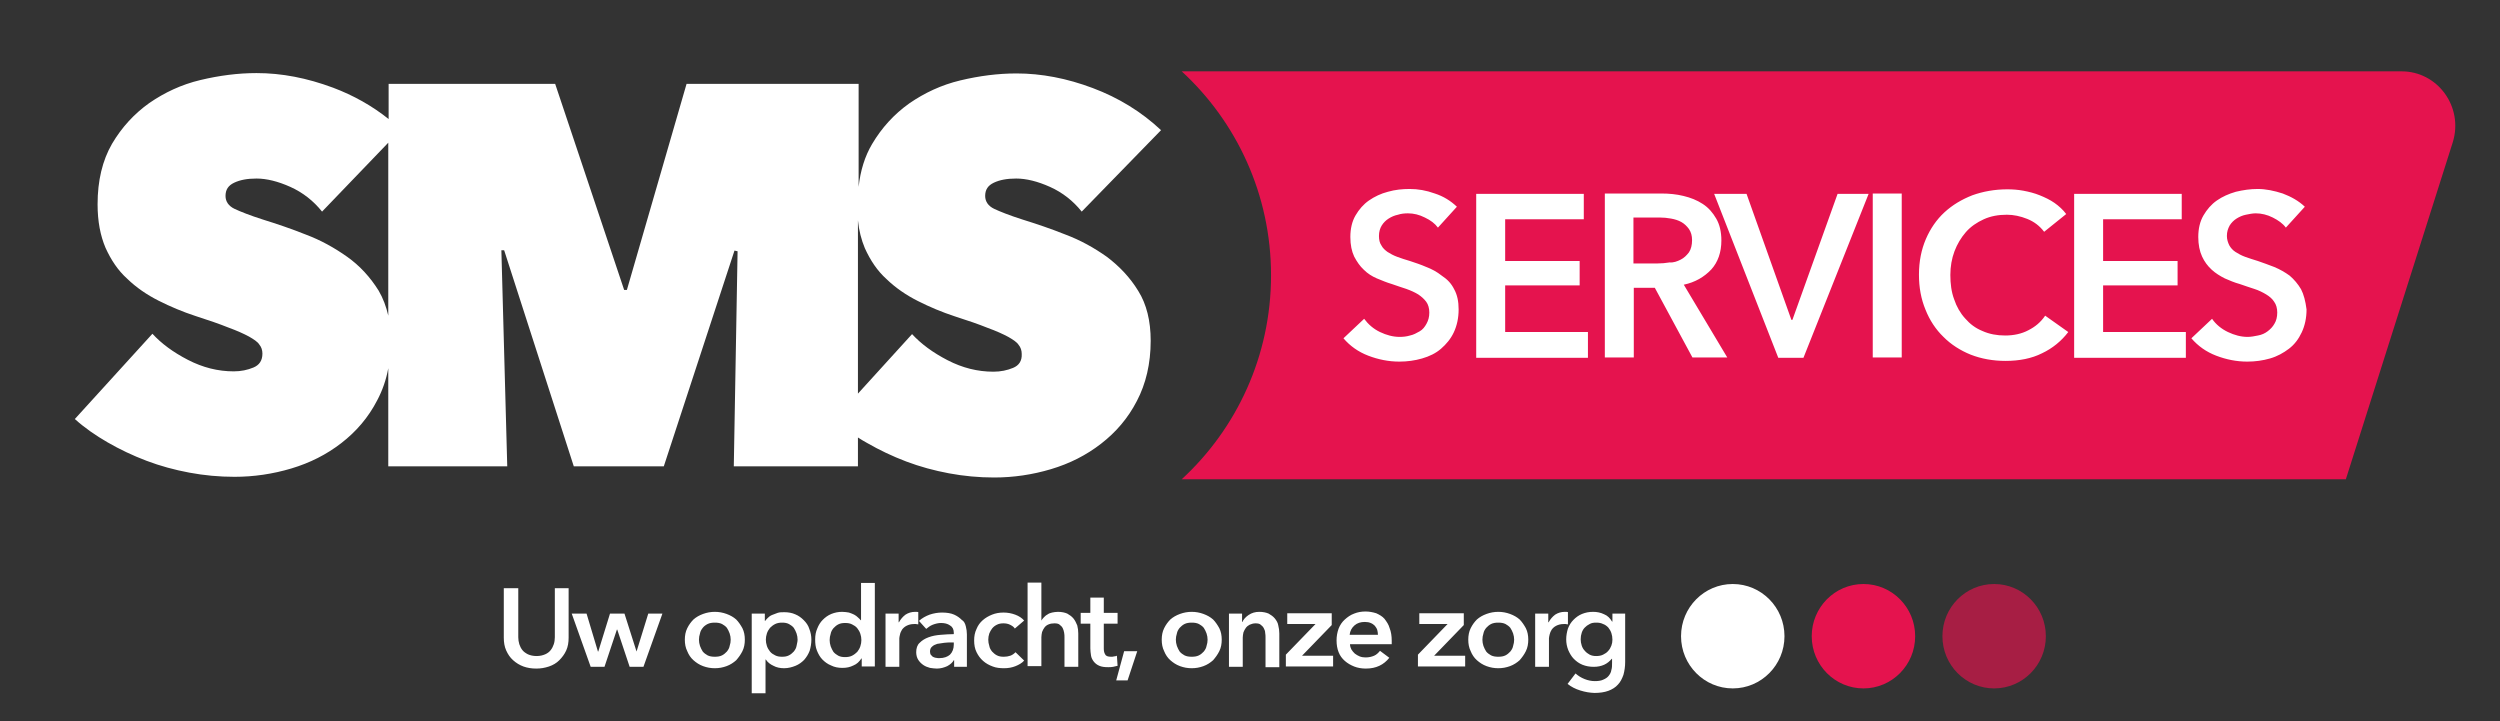 <?xml version="1.0" encoding="UTF-8"?>
<svg xmlns="http://www.w3.org/2000/svg" width="149" height="43" viewBox="0 0 149 43" fill="none">
  <rect x="0" y="0" width="149" height="43" fill="#333333" stroke="none"/>
  <path d="M87.283 13.213C87.119 13.006 86.893 12.819 86.584 12.674C86.276 12.529 85.988 12.466 85.68 12.466C85.495 12.466 85.331 12.487 85.146 12.529C84.961 12.57 84.796 12.653 84.653 12.736C84.509 12.819 84.385 12.964 84.283 13.11C84.18 13.255 84.139 13.441 84.139 13.649C84.139 13.835 84.18 14.022 84.262 14.147C84.344 14.292 84.447 14.396 84.591 14.499C84.735 14.603 84.899 14.686 85.105 14.748C85.31 14.81 85.536 14.893 85.783 14.976C86.05 15.059 86.338 15.163 86.646 15.287C86.954 15.412 87.222 15.557 87.468 15.744C87.715 15.931 87.92 16.18 88.085 16.449C88.249 16.739 88.331 17.092 88.331 17.528C88.331 17.984 88.249 18.399 88.085 18.752C87.92 19.104 87.694 19.395 87.406 19.623C87.119 19.851 86.79 20.017 86.399 20.141C86.009 20.266 85.618 20.307 85.187 20.307C84.632 20.307 84.077 20.204 83.543 19.996C83.008 19.789 82.577 19.478 82.227 19.063L83.317 18.026C83.522 18.316 83.81 18.565 84.159 18.731C84.509 18.897 84.858 18.98 85.207 18.98C85.392 18.98 85.577 18.959 85.762 18.918C85.947 18.876 86.112 18.793 86.276 18.689C86.42 18.586 86.543 18.44 86.646 18.295C86.749 18.129 86.79 17.943 86.79 17.694C86.79 17.465 86.728 17.279 86.626 17.113C86.523 16.947 86.379 16.823 86.194 16.719C86.009 16.615 85.803 16.511 85.557 16.428C85.31 16.345 85.064 16.262 84.796 16.18C84.529 16.096 84.283 15.993 84.015 15.889C83.748 15.765 83.522 15.619 83.317 15.433C83.111 15.246 82.947 15.018 82.803 14.748C82.68 14.479 82.597 14.126 82.597 13.732C82.597 13.296 82.68 12.902 82.865 12.591C83.049 12.28 83.276 12.01 83.584 11.803C83.872 11.595 84.221 11.429 84.591 11.346C84.961 11.243 85.351 11.201 85.742 11.201C86.173 11.201 86.626 11.284 87.078 11.429C87.53 11.575 87.92 11.823 88.249 12.135L87.283 13.213Z" fill="white"></path>
  <path d="M89.811 11.409H95.524V12.757H91.352V14.976H95.319V16.283H91.352V18.752H95.751V20.121H89.811V11.409Z" fill="white"></path>
  <path d="M97.189 11.409H100.19C100.601 11.409 100.991 11.45 101.382 11.533C101.772 11.616 102.101 11.761 102.409 11.969C102.697 12.155 102.944 12.425 103.129 12.736C103.313 13.047 103.396 13.441 103.396 13.898C103.396 14.52 103.211 15.039 102.861 15.433C102.512 15.827 102.019 16.097 101.423 16.242L103.725 20.1H101.875L99.881 16.408H98.751V20.1H97.21L97.189 11.409ZM99.984 15.142C100.21 15.142 100.416 15.122 100.642 15.101C100.868 15.08 101.053 15.018 101.238 14.914C101.423 14.831 101.546 14.686 101.669 14.52C101.772 14.354 101.834 14.147 101.834 13.877C101.834 13.628 101.772 13.441 101.669 13.296C101.567 13.151 101.423 13.027 101.258 12.944C101.094 12.861 100.909 12.799 100.703 12.757C100.498 12.716 100.292 12.716 100.107 12.716H98.71V15.142H99.984Z" fill="white"></path>
  <path d="M103.581 11.409H105.307L107.691 18.109H107.732L110.116 11.409H111.781L108.328 20.121H106.992L103.581 11.409Z" fill="white"></path>
  <path d="M112.541 11.409H114.083V20.121H112.541V11.409Z" fill="white"></path>
  <path d="M122.139 13.441C121.913 13.13 121.625 12.902 121.255 12.757C120.885 12.612 120.536 12.549 120.186 12.549C119.734 12.549 119.323 12.632 118.974 12.798C118.604 12.964 118.296 13.193 118.029 13.483C117.761 13.773 117.556 14.105 117.412 14.499C117.268 14.893 117.206 15.308 117.206 15.765C117.206 16.242 117.268 16.677 117.412 17.071C117.556 17.465 117.741 17.797 118.008 18.088C118.275 18.378 118.563 18.586 118.933 18.752C119.303 18.918 119.693 18.98 120.145 18.98C120.598 18.98 121.009 18.897 121.378 18.71C121.748 18.523 122.016 18.274 122.242 17.984L123.475 18.855C123.084 19.332 122.632 19.706 122.077 19.975C121.522 20.245 120.844 20.328 120.104 20.328C119.426 20.328 118.81 20.224 118.255 19.996C117.7 19.768 117.206 19.457 116.795 19.042C116.384 18.627 116.076 18.15 115.85 17.59C115.624 17.03 115.501 16.408 115.501 15.723C115.501 15.018 115.624 14.396 115.871 13.835C116.117 13.275 116.446 12.798 116.857 12.404C117.268 12.01 117.761 11.699 118.337 11.492C118.912 11.284 119.529 11.18 120.186 11.18C120.454 11.18 120.762 11.201 121.05 11.263C121.337 11.326 121.646 11.409 121.913 11.512C122.18 11.616 122.447 11.761 122.694 11.927C122.94 12.093 123.146 12.28 123.31 12.508L122.139 13.441Z" fill="white"></path>
  <path d="M124.338 11.409H130.051V12.757H125.879V14.976H129.846V16.283H125.879V18.752H130.277V20.121H124.338V11.409Z" fill="white"></path>
  <path d="M146.184 8.484L139.813 28.563H70.431C73.698 25.555 75.754 21.22 75.754 16.408C75.754 11.595 73.698 7.26 70.431 4.252H143.102C145.28 4.232 146.842 6.368 146.184 8.484Z" fill="#E5134E"></path>
  <path d="M65.971 15.308C65.211 14.769 64.388 14.312 63.505 13.981C62.621 13.628 61.758 13.338 60.956 13.089C60.175 12.84 59.6 12.612 59.251 12.446C58.901 12.28 58.716 12.01 58.716 11.678C58.716 11.305 58.881 11.056 59.23 10.89C59.579 10.724 60.011 10.641 60.566 10.641C61.162 10.641 61.84 10.807 62.58 11.139C63.32 11.471 63.957 11.969 64.471 12.612L69.198 7.758C68.026 6.658 66.67 5.829 65.128 5.248C63.587 4.667 62.066 4.377 60.587 4.377C59.477 4.377 58.367 4.522 57.236 4.792C56.106 5.061 55.099 5.538 54.195 6.161C53.291 6.804 52.551 7.613 51.975 8.588C51.544 9.314 51.276 10.185 51.174 11.139V4.999H40.919L37.363 17.279H37.199L33.088 4.999H23.162V7.094C22.175 6.306 21.066 5.684 19.853 5.227C18.291 4.646 16.791 4.356 15.29 4.356C14.181 4.356 13.071 4.501 11.941 4.771C10.81 5.04 9.803 5.518 8.899 6.14C7.995 6.783 7.255 7.592 6.679 8.567C6.104 9.562 5.816 10.765 5.816 12.176C5.816 13.192 5.981 14.043 6.289 14.769C6.618 15.495 7.029 16.117 7.584 16.615C8.118 17.134 8.755 17.569 9.454 17.922C10.152 18.274 10.892 18.586 11.653 18.834C12.434 19.083 13.091 19.312 13.605 19.519C14.119 19.706 14.53 19.892 14.838 20.058C15.126 20.224 15.352 20.369 15.455 20.535C15.578 20.681 15.64 20.867 15.64 21.075C15.64 21.49 15.455 21.759 15.105 21.904C14.756 22.05 14.366 22.133 13.934 22.133C12.989 22.133 12.084 21.904 11.201 21.448C10.317 20.992 9.618 20.473 9.084 19.892L4.46 24.974C5.035 25.493 5.693 25.949 6.412 26.364C7.131 26.779 7.912 27.152 8.734 27.463C9.557 27.775 10.399 28.003 11.283 28.169C12.167 28.335 13.071 28.418 13.975 28.418C15.126 28.418 16.256 28.252 17.366 27.92C18.476 27.588 19.462 27.09 20.346 26.406C21.23 25.721 21.949 24.891 22.484 23.854C22.792 23.273 23.018 22.63 23.141 21.946V27.795H30.232L29.882 14.914H30.047L34.198 27.795H39.562L43.775 14.935L43.96 14.976L43.734 27.795H51.133V26.074C51.318 26.198 51.503 26.302 51.688 26.406C52.407 26.82 53.188 27.194 54.01 27.505C54.832 27.816 55.675 28.044 56.558 28.21C57.442 28.376 58.346 28.459 59.251 28.459C60.401 28.459 61.532 28.293 62.642 27.961C63.751 27.63 64.738 27.132 65.622 26.447C66.505 25.763 67.225 24.933 67.759 23.896C68.293 22.879 68.581 21.676 68.581 20.307C68.581 19.125 68.335 18.129 67.841 17.341C67.348 16.532 66.711 15.868 65.971 15.308ZM22.566 17.32C22.073 16.532 21.456 15.848 20.696 15.308C19.935 14.769 19.113 14.312 18.229 13.981C17.346 13.628 16.483 13.338 15.681 13.089C14.9 12.84 14.325 12.612 13.975 12.446C13.626 12.28 13.441 12.01 13.441 11.678C13.441 11.305 13.605 11.056 13.955 10.89C14.304 10.724 14.736 10.641 15.29 10.641C15.886 10.641 16.565 10.807 17.305 11.139C18.044 11.471 18.681 11.969 19.195 12.612L23.141 8.505V18.814C23.018 18.274 22.833 17.777 22.566 17.32ZM60.381 21.925C60.032 22.07 59.641 22.153 59.209 22.153C58.264 22.153 57.36 21.925 56.476 21.469C55.592 21.012 54.894 20.494 54.359 19.913L51.133 23.46V13.13C51.194 13.752 51.338 14.292 51.544 14.79C51.873 15.516 52.284 16.138 52.839 16.636C53.373 17.154 54.01 17.59 54.709 17.942C55.407 18.295 56.147 18.606 56.908 18.855C57.689 19.104 58.346 19.332 58.86 19.54C59.374 19.726 59.785 19.913 60.093 20.079C60.381 20.245 60.607 20.39 60.71 20.556C60.833 20.701 60.895 20.888 60.895 21.096C60.915 21.51 60.73 21.78 60.381 21.925Z" fill="white"></path>
  <path d="M33.027 35.056H33.89V38.001C33.89 38.291 33.849 38.54 33.746 38.769C33.643 38.997 33.499 39.183 33.335 39.349C33.17 39.515 32.965 39.64 32.718 39.723C32.472 39.806 32.225 39.847 31.958 39.847C31.691 39.847 31.424 39.806 31.198 39.723C30.971 39.64 30.766 39.515 30.581 39.349C30.396 39.183 30.273 38.997 30.17 38.769C30.067 38.54 30.026 38.291 30.026 38.001V35.056H30.889V37.98C30.889 38.126 30.91 38.25 30.951 38.395C30.992 38.52 31.054 38.644 31.136 38.748C31.218 38.852 31.341 38.934 31.465 38.997C31.608 39.059 31.773 39.1 31.979 39.1C32.184 39.1 32.348 39.059 32.492 38.997C32.636 38.934 32.739 38.852 32.821 38.748C32.903 38.644 32.965 38.52 33.006 38.395C33.047 38.271 33.068 38.126 33.068 37.98V35.056H33.027ZM37.938 38.831L37.219 36.57H36.356L35.657 38.831H35.637L34.959 36.57H34.075L35.205 39.743H36.027L36.767 37.524H36.788L37.527 39.743H38.349L39.48 36.57H38.637L37.938 38.831ZM44.248 37.441C44.351 37.648 44.392 37.877 44.392 38.126C44.392 38.374 44.351 38.603 44.248 38.81C44.145 39.017 44.022 39.183 43.878 39.349C43.714 39.495 43.529 39.619 43.303 39.702C43.076 39.785 42.85 39.826 42.604 39.826C42.357 39.826 42.131 39.785 41.905 39.702C41.679 39.619 41.494 39.495 41.33 39.349C41.165 39.204 41.042 39.017 40.96 38.81C40.857 38.603 40.816 38.374 40.816 38.126C40.816 37.877 40.857 37.648 40.96 37.441C41.062 37.233 41.186 37.068 41.33 36.922C41.494 36.777 41.679 36.673 41.905 36.59C42.131 36.508 42.357 36.466 42.604 36.466C42.85 36.466 43.076 36.508 43.303 36.59C43.529 36.673 43.714 36.777 43.878 36.922C44.022 37.068 44.145 37.254 44.248 37.441ZM43.549 38.126C43.549 38.001 43.529 37.877 43.487 37.752C43.446 37.628 43.385 37.524 43.323 37.42C43.241 37.316 43.138 37.254 43.035 37.192C42.912 37.13 42.768 37.109 42.604 37.109C42.439 37.109 42.295 37.13 42.172 37.192C42.049 37.254 41.946 37.337 41.884 37.42C41.802 37.524 41.74 37.628 41.72 37.752C41.679 37.877 41.658 38.001 41.658 38.126C41.658 38.25 41.679 38.374 41.72 38.499C41.761 38.623 41.823 38.727 41.884 38.831C41.967 38.934 42.069 38.997 42.172 39.059C42.295 39.121 42.439 39.142 42.604 39.142C42.768 39.142 42.912 39.121 43.035 39.059C43.159 38.997 43.241 38.914 43.323 38.831C43.405 38.727 43.467 38.623 43.487 38.499C43.529 38.374 43.549 38.25 43.549 38.126ZM48.235 37.482C48.317 37.69 48.358 37.897 48.358 38.126C48.358 38.354 48.317 38.582 48.255 38.789C48.173 38.997 48.071 39.163 47.927 39.329C47.783 39.474 47.618 39.598 47.413 39.681C47.207 39.764 46.981 39.826 46.735 39.826C46.508 39.826 46.282 39.785 46.097 39.681C45.913 39.598 45.748 39.474 45.645 39.308H45.625V41.32H44.803V36.57H45.584V37.005H45.604C45.645 36.943 45.707 36.881 45.769 36.819C45.83 36.756 45.913 36.694 46.015 36.653C46.118 36.611 46.221 36.57 46.344 36.528C46.467 36.487 46.591 36.487 46.755 36.487C46.981 36.487 47.207 36.528 47.392 36.611C47.598 36.694 47.762 36.819 47.906 36.964C48.05 37.109 48.173 37.275 48.235 37.482ZM47.536 38.126C47.536 38.001 47.516 37.877 47.474 37.752C47.433 37.628 47.372 37.524 47.31 37.42C47.228 37.316 47.125 37.254 47.022 37.192C46.899 37.13 46.776 37.109 46.611 37.109C46.467 37.109 46.324 37.13 46.2 37.192C46.077 37.254 45.974 37.337 45.892 37.42C45.81 37.524 45.748 37.628 45.707 37.752C45.666 37.877 45.645 38.001 45.645 38.126C45.645 38.25 45.666 38.374 45.707 38.499C45.748 38.623 45.81 38.727 45.892 38.831C45.974 38.934 46.077 38.997 46.2 39.059C46.324 39.121 46.447 39.142 46.611 39.142C46.776 39.142 46.899 39.121 47.022 39.059C47.146 38.997 47.228 38.914 47.31 38.831C47.392 38.727 47.454 38.623 47.474 38.499C47.495 38.374 47.536 38.25 47.536 38.126ZM51.318 34.744H52.14V39.723H51.359V39.246H51.338C51.215 39.432 51.071 39.578 50.865 39.66C50.66 39.764 50.455 39.806 50.208 39.806C49.961 39.806 49.735 39.764 49.53 39.66C49.324 39.578 49.16 39.453 49.016 39.308C48.872 39.163 48.769 38.976 48.687 38.769C48.605 38.561 48.584 38.354 48.584 38.105C48.584 37.856 48.625 37.648 48.708 37.462C48.79 37.254 48.892 37.088 49.036 36.943C49.18 36.798 49.345 36.673 49.55 36.59C49.756 36.508 49.961 36.466 50.187 36.466C50.331 36.466 50.475 36.487 50.598 36.508C50.722 36.549 50.824 36.59 50.907 36.632C50.989 36.673 51.071 36.736 51.133 36.798C51.194 36.86 51.256 36.902 51.297 36.964H51.318V34.744ZM51.338 38.146C51.338 38.022 51.318 37.897 51.276 37.773C51.235 37.648 51.174 37.545 51.092 37.441C51.009 37.337 50.907 37.275 50.783 37.213C50.66 37.151 50.537 37.13 50.372 37.13C50.208 37.13 50.084 37.151 49.961 37.213C49.838 37.275 49.756 37.358 49.673 37.441C49.591 37.545 49.53 37.648 49.509 37.773C49.468 37.897 49.447 38.022 49.447 38.146C49.447 38.271 49.468 38.395 49.509 38.52C49.55 38.644 49.612 38.748 49.673 38.852C49.756 38.955 49.858 39.017 49.961 39.08C50.084 39.142 50.208 39.163 50.372 39.163C50.516 39.163 50.66 39.142 50.783 39.08C50.907 39.017 51.009 38.934 51.092 38.852C51.174 38.748 51.235 38.644 51.276 38.52C51.318 38.395 51.338 38.271 51.338 38.146ZM54.75 36.487C54.729 36.487 54.688 36.466 54.647 36.466C54.606 36.466 54.585 36.466 54.544 36.466C54.318 36.466 54.133 36.528 53.969 36.632C53.804 36.756 53.681 36.902 53.578 37.088H53.558V36.57H52.777V39.743H53.599V38.042C53.599 37.98 53.619 37.918 53.64 37.814C53.66 37.711 53.702 37.628 53.763 37.524C53.825 37.441 53.907 37.358 54.031 37.296C54.154 37.233 54.298 37.192 54.483 37.192C54.524 37.192 54.565 37.192 54.585 37.192C54.627 37.192 54.668 37.213 54.729 37.213V36.487H54.75ZM57.565 37.337C57.606 37.503 57.627 37.648 57.627 37.814V39.743H56.867V39.349H56.846C56.764 39.495 56.641 39.598 56.456 39.702C56.271 39.785 56.065 39.847 55.839 39.847C55.716 39.847 55.572 39.826 55.428 39.806C55.284 39.764 55.161 39.723 55.038 39.64C54.914 39.557 54.811 39.453 54.729 39.329C54.647 39.204 54.606 39.038 54.606 38.872C54.606 38.644 54.668 38.437 54.811 38.312C54.955 38.167 55.12 38.063 55.346 37.98C55.572 37.897 55.798 37.856 56.065 37.835C56.332 37.814 56.599 37.794 56.846 37.794V37.711C56.846 37.503 56.764 37.358 56.62 37.275C56.476 37.171 56.291 37.13 56.086 37.13C55.921 37.13 55.757 37.171 55.592 37.233C55.428 37.296 55.305 37.4 55.202 37.482L54.77 37.005C54.955 36.839 55.181 36.715 55.407 36.632C55.654 36.549 55.901 36.508 56.147 36.508C56.435 36.508 56.682 36.549 56.867 36.632C57.052 36.715 57.195 36.819 57.319 36.943C57.463 37.026 57.524 37.171 57.565 37.337ZM56.867 38.291H56.682C56.558 38.291 56.414 38.291 56.271 38.312C56.127 38.333 55.983 38.354 55.86 38.374C55.736 38.416 55.633 38.457 55.551 38.54C55.469 38.603 55.428 38.706 55.428 38.831C55.428 38.914 55.449 38.976 55.469 39.017C55.51 39.059 55.551 39.1 55.592 39.142C55.654 39.163 55.716 39.204 55.777 39.204C55.839 39.225 55.921 39.225 55.983 39.225C56.271 39.225 56.476 39.142 56.62 39.017C56.764 38.872 56.846 38.665 56.846 38.416V38.291H56.867ZM59.127 37.462C59.209 37.358 59.292 37.296 59.415 37.233C59.538 37.171 59.662 37.151 59.806 37.151C59.929 37.151 60.073 37.171 60.196 37.233C60.319 37.296 60.422 37.358 60.484 37.462L61.039 36.985C60.915 36.839 60.73 36.715 60.504 36.632C60.278 36.549 60.052 36.508 59.806 36.508C59.559 36.508 59.333 36.549 59.127 36.632C58.922 36.715 58.737 36.819 58.572 36.964C58.408 37.109 58.285 37.275 58.203 37.482C58.1 37.69 58.059 37.918 58.059 38.167C58.059 38.437 58.1 38.665 58.203 38.872C58.305 39.08 58.428 39.246 58.593 39.391C58.757 39.536 58.942 39.64 59.168 39.723C59.374 39.806 59.62 39.826 59.847 39.826C60.093 39.826 60.319 39.785 60.525 39.702C60.73 39.619 60.915 39.515 61.039 39.37L60.525 38.872C60.443 38.955 60.34 39.038 60.217 39.08C60.093 39.121 59.97 39.142 59.826 39.142C59.662 39.142 59.538 39.121 59.415 39.059C59.292 38.997 59.209 38.914 59.127 38.831C59.045 38.727 58.983 38.623 58.963 38.499C58.922 38.374 58.901 38.25 58.901 38.126C58.901 38.001 58.922 37.877 58.963 37.752C59.004 37.648 59.066 37.545 59.127 37.462ZM63.977 36.86C63.875 36.736 63.751 36.653 63.608 36.57C63.464 36.508 63.279 36.466 63.053 36.466C62.929 36.466 62.806 36.487 62.703 36.508C62.6 36.528 62.498 36.57 62.416 36.632C62.333 36.673 62.272 36.736 62.21 36.798C62.148 36.86 62.107 36.922 62.066 36.985V34.724H61.244V39.702H62.066V37.98C62.066 37.877 62.087 37.773 62.107 37.669C62.148 37.565 62.19 37.482 62.251 37.4C62.313 37.316 62.395 37.254 62.498 37.213C62.6 37.171 62.703 37.151 62.847 37.151C62.971 37.151 63.094 37.171 63.155 37.233C63.238 37.296 63.299 37.358 63.34 37.441C63.382 37.524 63.402 37.607 63.423 37.711C63.443 37.814 63.443 37.897 63.443 38.001V39.743H64.265V37.752C64.265 37.586 64.245 37.441 64.204 37.275C64.142 37.13 64.08 36.985 63.977 36.86ZM66.567 39.08C66.526 39.1 66.464 39.121 66.403 39.121C66.341 39.142 66.279 39.142 66.218 39.142C66.033 39.142 65.909 39.1 65.868 38.997C65.807 38.914 65.786 38.789 65.786 38.644V37.171H66.608V36.528H65.786V35.616H64.984V36.528H64.409V37.171H64.984V38.644C64.984 38.789 65.005 38.934 65.026 39.08C65.046 39.204 65.108 39.329 65.19 39.432C65.272 39.536 65.375 39.619 65.519 39.681C65.663 39.743 65.827 39.764 66.053 39.764C66.135 39.764 66.238 39.764 66.341 39.743C66.444 39.723 66.526 39.702 66.608 39.681L66.567 39.08ZM66.526 40.552H67.204L67.78 38.81H66.999L66.526 40.552ZM72.671 37.441C72.774 37.648 72.815 37.877 72.815 38.126C72.815 38.374 72.774 38.603 72.671 38.81C72.568 39.017 72.445 39.183 72.301 39.349C72.136 39.495 71.952 39.619 71.725 39.702C71.499 39.785 71.273 39.826 71.027 39.826C70.78 39.826 70.554 39.785 70.328 39.702C70.102 39.619 69.917 39.495 69.752 39.349C69.588 39.204 69.465 39.017 69.383 38.81C69.28 38.603 69.239 38.374 69.239 38.126C69.239 37.877 69.28 37.648 69.383 37.441C69.485 37.233 69.609 37.068 69.752 36.922C69.917 36.777 70.102 36.673 70.328 36.59C70.554 36.508 70.78 36.466 71.027 36.466C71.273 36.466 71.499 36.508 71.725 36.59C71.952 36.673 72.136 36.777 72.301 36.922C72.445 37.068 72.568 37.254 72.671 37.441ZM71.972 38.126C71.972 38.001 71.952 37.877 71.91 37.752C71.869 37.628 71.808 37.524 71.746 37.42C71.664 37.316 71.561 37.254 71.458 37.192C71.335 37.13 71.191 37.109 71.027 37.109C70.862 37.109 70.719 37.13 70.595 37.192C70.472 37.254 70.39 37.337 70.307 37.42C70.225 37.524 70.164 37.628 70.143 37.752C70.102 37.877 70.081 38.001 70.081 38.126C70.081 38.25 70.102 38.374 70.143 38.499C70.184 38.623 70.246 38.727 70.307 38.831C70.39 38.934 70.492 38.997 70.595 39.059C70.719 39.121 70.862 39.142 71.027 39.142C71.191 39.142 71.335 39.121 71.458 39.059C71.582 38.997 71.664 38.914 71.746 38.831C71.828 38.727 71.89 38.623 71.91 38.499C71.952 38.374 71.972 38.25 71.972 38.126ZM75.98 36.86C75.877 36.736 75.754 36.653 75.61 36.57C75.466 36.508 75.281 36.466 75.055 36.466C74.808 36.466 74.603 36.528 74.418 36.653C74.233 36.777 74.109 36.922 74.048 37.068H74.027V36.57H73.246V39.743H74.068V38.001C74.068 37.897 74.089 37.794 74.109 37.69C74.151 37.586 74.192 37.503 74.253 37.42C74.315 37.337 74.397 37.275 74.479 37.233C74.582 37.192 74.685 37.151 74.829 37.151C74.952 37.151 75.075 37.171 75.137 37.233C75.219 37.296 75.281 37.358 75.322 37.441C75.363 37.524 75.404 37.607 75.404 37.711C75.425 37.814 75.425 37.918 75.425 38.001V39.764H76.247V37.752C76.247 37.586 76.226 37.441 76.185 37.275C76.165 37.13 76.082 36.985 75.98 36.86ZM79.371 37.254V36.549H76.72V37.192H78.405L76.637 39.017V39.723H79.453V39.08H77.603L79.371 37.254ZM82.823 37.441C82.906 37.648 82.947 37.897 82.947 38.188C82.947 38.229 82.947 38.25 82.947 38.291C82.947 38.333 82.947 38.354 82.947 38.395H80.46C80.46 38.52 80.501 38.623 80.542 38.706C80.604 38.81 80.665 38.872 80.748 38.955C80.83 39.017 80.933 39.08 81.035 39.121C81.138 39.163 81.261 39.183 81.385 39.183C81.59 39.183 81.755 39.142 81.899 39.08C82.043 39.017 82.145 38.914 82.248 38.789L82.803 39.204C82.474 39.619 82.022 39.847 81.405 39.847C81.159 39.847 80.912 39.806 80.707 39.723C80.501 39.64 80.316 39.536 80.152 39.391C79.987 39.246 79.864 39.08 79.782 38.872C79.7 38.665 79.659 38.437 79.659 38.167C79.659 37.918 79.7 37.69 79.782 37.462C79.864 37.254 79.987 37.068 80.152 36.922C80.316 36.777 80.481 36.653 80.707 36.57C80.912 36.487 81.138 36.445 81.385 36.445C81.611 36.445 81.816 36.487 82.022 36.549C82.207 36.632 82.392 36.736 82.515 36.881C82.638 37.047 82.762 37.213 82.823 37.441ZM82.125 37.835C82.125 37.731 82.104 37.628 82.084 37.545C82.063 37.462 82.001 37.379 81.94 37.296C81.878 37.233 81.796 37.171 81.693 37.13C81.59 37.088 81.488 37.068 81.344 37.068C81.097 37.068 80.892 37.13 80.727 37.275C80.563 37.42 80.46 37.607 80.439 37.835H82.125ZM87.242 37.254V36.549H84.591V37.192H86.276L84.509 39.017V39.723H87.324V39.08H85.475L87.242 37.254ZM90.941 37.441C91.044 37.648 91.085 37.877 91.085 38.126C91.085 38.374 91.044 38.603 90.941 38.81C90.839 39.017 90.715 39.183 90.571 39.349C90.407 39.495 90.222 39.619 89.996 39.702C89.77 39.785 89.544 39.826 89.297 39.826C89.051 39.826 88.825 39.785 88.599 39.702C88.372 39.619 88.187 39.495 88.023 39.349C87.859 39.204 87.735 39.017 87.653 38.81C87.55 38.603 87.509 38.374 87.509 38.126C87.509 37.877 87.55 37.648 87.653 37.441C87.756 37.233 87.879 37.068 88.023 36.922C88.187 36.777 88.372 36.673 88.599 36.59C88.825 36.508 89.051 36.466 89.297 36.466C89.544 36.466 89.77 36.508 89.996 36.59C90.222 36.673 90.407 36.777 90.571 36.922C90.715 37.068 90.839 37.254 90.941 37.441ZM90.243 38.126C90.243 38.001 90.222 37.877 90.181 37.752C90.14 37.628 90.078 37.524 90.016 37.42C89.934 37.316 89.832 37.254 89.729 37.192C89.606 37.13 89.462 37.109 89.297 37.109C89.133 37.109 88.989 37.13 88.866 37.192C88.742 37.254 88.66 37.337 88.578 37.42C88.496 37.524 88.434 37.628 88.413 37.752C88.372 37.877 88.352 38.001 88.352 38.126C88.352 38.25 88.372 38.374 88.413 38.499C88.455 38.623 88.516 38.727 88.578 38.831C88.66 38.934 88.763 38.997 88.866 39.059C88.989 39.121 89.133 39.142 89.297 39.142C89.462 39.142 89.606 39.121 89.729 39.059C89.852 38.997 89.934 38.914 90.016 38.831C90.099 38.727 90.16 38.623 90.181 38.499C90.222 38.374 90.243 38.25 90.243 38.126ZM93.469 36.487C93.449 36.487 93.408 36.466 93.367 36.466C93.325 36.466 93.305 36.466 93.264 36.466C93.038 36.466 92.853 36.528 92.688 36.632C92.524 36.756 92.4 36.902 92.298 37.088H92.277V36.57H91.496V39.743H92.318V38.042C92.318 37.98 92.339 37.918 92.359 37.814C92.38 37.711 92.421 37.628 92.483 37.524C92.544 37.441 92.627 37.358 92.75 37.296C92.873 37.233 93.017 37.192 93.202 37.192C93.243 37.192 93.284 37.192 93.305 37.192C93.346 37.192 93.387 37.213 93.449 37.213V36.487H93.469ZM96.86 36.57V39.453C96.86 39.743 96.819 39.992 96.757 40.221C96.675 40.449 96.573 40.656 96.429 40.801C96.285 40.967 96.079 41.092 95.853 41.175C95.627 41.258 95.339 41.299 95.031 41.299C94.908 41.299 94.764 41.278 94.62 41.258C94.476 41.237 94.332 41.195 94.189 41.154C94.045 41.112 93.901 41.05 93.778 40.988C93.654 40.926 93.531 40.843 93.428 40.76L93.901 40.138C94.065 40.283 94.23 40.386 94.435 40.469C94.641 40.552 94.846 40.594 95.052 40.594C95.237 40.594 95.422 40.573 95.545 40.511C95.689 40.449 95.792 40.386 95.874 40.283C95.956 40.179 96.018 40.075 96.038 39.93C96.079 39.806 96.079 39.66 96.079 39.495V39.266H96.059C95.935 39.411 95.792 39.536 95.607 39.619C95.422 39.702 95.216 39.743 94.99 39.743C94.743 39.743 94.517 39.702 94.312 39.619C94.106 39.536 93.942 39.411 93.798 39.266C93.654 39.121 93.551 38.934 93.469 38.748C93.387 38.54 93.346 38.333 93.346 38.105C93.346 37.877 93.387 37.669 93.449 37.462C93.531 37.254 93.634 37.088 93.778 36.943C93.921 36.798 94.086 36.673 94.291 36.59C94.497 36.508 94.702 36.466 94.949 36.466C95.175 36.466 95.401 36.508 95.607 36.611C95.812 36.694 95.956 36.839 96.079 37.047H96.1V36.57H96.86ZM96.1 38.126C96.1 37.98 96.079 37.856 96.038 37.731C95.997 37.607 95.935 37.503 95.853 37.4C95.771 37.316 95.668 37.233 95.545 37.192C95.422 37.13 95.298 37.109 95.134 37.109C94.969 37.109 94.846 37.13 94.743 37.192C94.62 37.254 94.538 37.316 94.456 37.4C94.374 37.482 94.312 37.586 94.271 37.711C94.23 37.835 94.209 37.959 94.209 38.105C94.209 38.229 94.23 38.354 94.271 38.478C94.312 38.603 94.374 38.706 94.456 38.789C94.538 38.893 94.641 38.955 94.743 39.017C94.867 39.08 94.99 39.1 95.134 39.1C95.278 39.1 95.422 39.08 95.545 39.017C95.668 38.955 95.771 38.893 95.853 38.789C95.935 38.706 95.997 38.582 96.038 38.478C96.079 38.374 96.1 38.25 96.1 38.126Z" fill="white"></path>
  <path opacity="0.65" d="M118.851 41.029C120.553 41.029 121.933 39.636 121.933 37.918C121.933 36.2 120.553 34.807 118.851 34.807C117.148 34.807 115.768 36.2 115.768 37.918C115.768 39.636 117.148 41.029 118.851 41.029Z" fill="#E5134E"></path>
  <path d="M111.062 41.029C112.764 41.029 114.144 39.636 114.144 37.918C114.144 36.2 112.764 34.807 111.062 34.807C109.359 34.807 107.979 36.2 107.979 37.918C107.979 39.636 109.359 41.029 111.062 41.029Z" fill="#E5134E"></path>
  <path d="M103.272 41.029C104.975 41.029 106.355 39.636 106.355 37.918C106.355 36.2 104.975 34.807 103.272 34.807C101.57 34.807 100.19 36.2 100.19 37.918C100.19 39.636 101.57 41.029 103.272 41.029Z" fill="white"></path>
  <path d="M86.667 17.237C86.852 17.569 86.934 17.963 86.934 18.441C86.934 18.959 86.831 19.415 86.646 19.809C86.461 20.204 86.194 20.515 85.886 20.784C85.577 21.054 85.187 21.241 84.755 21.365C84.324 21.49 83.872 21.552 83.399 21.552C82.762 21.552 82.145 21.427 81.549 21.199C80.953 20.971 80.46 20.619 80.07 20.162L81.303 19C81.549 19.332 81.858 19.602 82.248 19.789C82.638 19.975 83.029 20.079 83.419 20.079C83.625 20.079 83.831 20.058 84.036 19.996C84.242 19.955 84.427 19.851 84.612 19.747C84.796 19.644 84.92 19.478 85.022 19.291C85.125 19.104 85.187 18.897 85.187 18.627C85.187 18.378 85.125 18.15 85.002 17.984C84.879 17.818 84.714 17.673 84.529 17.549C84.324 17.424 84.098 17.32 83.81 17.217C83.543 17.134 83.255 17.03 82.947 16.926C82.659 16.843 82.371 16.719 82.063 16.594C81.775 16.47 81.508 16.304 81.282 16.076C81.056 15.868 80.871 15.599 80.707 15.287C80.563 14.976 80.481 14.603 80.481 14.126C80.481 13.628 80.583 13.193 80.789 12.84C80.994 12.487 81.261 12.176 81.59 11.948C81.919 11.72 82.31 11.533 82.721 11.429C83.152 11.305 83.584 11.263 84.015 11.263C84.509 11.263 85.002 11.346 85.516 11.533C86.029 11.699 86.461 11.969 86.831 12.321L85.701 13.566C85.516 13.317 85.269 13.13 84.92 12.964C84.591 12.798 84.262 12.715 83.913 12.715C83.707 12.715 83.502 12.736 83.317 12.798C83.111 12.84 82.926 12.923 82.762 13.027C82.597 13.13 82.454 13.275 82.351 13.441C82.248 13.607 82.186 13.815 82.186 14.064C82.186 14.292 82.228 14.479 82.33 14.624C82.412 14.79 82.556 14.914 82.7 15.018C82.865 15.122 83.049 15.225 83.276 15.308C83.502 15.391 83.748 15.474 84.036 15.557C84.344 15.661 84.673 15.765 85.002 15.91C85.331 16.034 85.639 16.2 85.927 16.428C86.276 16.657 86.502 16.905 86.667 17.237ZM89.708 17.009H94.147V15.557H89.708V13.068H94.394V11.554H87.982V21.324H94.641V19.789H89.708V17.009ZM100.354 16.968L102.944 21.303H100.868L98.628 17.154H97.374V21.303H95.648V11.533H99.018C99.47 11.533 99.922 11.575 100.334 11.678C100.765 11.782 101.135 11.927 101.484 12.155C101.834 12.383 102.08 12.674 102.286 13.027C102.491 13.379 102.594 13.815 102.594 14.333C102.594 15.039 102.389 15.619 101.998 16.055C101.567 16.511 101.032 16.823 100.354 16.968ZM100.169 15.474C100.375 15.37 100.518 15.225 100.662 15.039C100.786 14.852 100.847 14.603 100.847 14.313C100.847 14.043 100.786 13.835 100.662 13.649C100.539 13.483 100.395 13.338 100.21 13.234C100.025 13.13 99.82 13.068 99.594 13.027C99.368 12.985 99.141 12.964 98.915 12.964H97.353V15.702H98.772C99.018 15.702 99.265 15.682 99.511 15.64C99.737 15.661 99.964 15.578 100.169 15.474ZM106.828 19.063H106.766L104.094 11.554H102.163L105.985 21.324H107.486L111.37 11.554H109.52L106.828 19.063ZM111.616 21.303H113.343V11.533H111.616V21.303ZM120.885 19.685C120.495 19.892 120.022 19.996 119.508 19.996C119.015 19.996 118.563 19.913 118.152 19.727C117.741 19.561 117.412 19.312 117.124 18.98C116.837 18.669 116.61 18.274 116.467 17.839C116.302 17.403 116.241 16.905 116.241 16.387C116.241 15.889 116.323 15.412 116.487 14.976C116.652 14.541 116.878 14.167 117.165 13.835C117.453 13.504 117.823 13.255 118.234 13.068C118.645 12.881 119.097 12.798 119.611 12.798C120.002 12.798 120.413 12.881 120.824 13.047C121.235 13.213 121.563 13.462 121.831 13.815L123.146 12.757C122.961 12.508 122.714 12.28 122.447 12.093C122.18 11.906 121.872 11.761 121.563 11.637C121.255 11.512 120.926 11.429 120.598 11.367C120.269 11.305 119.94 11.284 119.632 11.284C118.892 11.284 118.193 11.409 117.556 11.637C116.919 11.886 116.364 12.218 115.891 12.653C115.418 13.089 115.049 13.628 114.781 14.25C114.514 14.873 114.37 15.578 114.37 16.366C114.37 17.134 114.494 17.818 114.761 18.461C115.007 19.084 115.377 19.644 115.83 20.079C116.282 20.535 116.837 20.888 117.453 21.137C118.09 21.386 118.789 21.51 119.529 21.51C120.351 21.51 121.091 21.365 121.707 21.054C122.324 20.764 122.858 20.328 123.269 19.789L121.892 18.814C121.625 19.208 121.296 19.478 120.885 19.685ZM125.345 17.009H129.784V15.557H125.345V13.068H130.031V11.554H123.619V21.324H130.277V19.789H125.345V17.009ZM137.142 17.237C136.957 16.926 136.731 16.657 136.463 16.428C136.176 16.221 135.888 16.055 135.539 15.91C135.21 15.785 134.881 15.661 134.573 15.557C134.306 15.474 134.038 15.391 133.812 15.308C133.586 15.225 133.401 15.122 133.237 15.018C133.072 14.914 132.949 14.769 132.867 14.624C132.785 14.458 132.723 14.271 132.723 14.064C132.723 13.815 132.785 13.628 132.887 13.441C132.99 13.275 133.134 13.13 133.298 13.027C133.463 12.923 133.648 12.84 133.853 12.798C134.059 12.757 134.244 12.715 134.449 12.715C134.778 12.715 135.128 12.798 135.456 12.964C135.785 13.13 136.052 13.317 136.237 13.566L137.368 12.321C136.998 11.969 136.546 11.72 136.052 11.533C135.539 11.367 135.045 11.263 134.552 11.263C134.121 11.263 133.689 11.326 133.257 11.429C132.826 11.554 132.456 11.72 132.127 11.948C131.798 12.176 131.531 12.487 131.326 12.84C131.12 13.193 131.017 13.628 131.017 14.126C131.017 14.582 131.099 14.976 131.243 15.287C131.387 15.599 131.572 15.848 131.819 16.076C132.045 16.283 132.312 16.449 132.6 16.594C132.887 16.719 133.175 16.843 133.483 16.926C133.792 17.03 134.079 17.134 134.347 17.217C134.614 17.3 134.86 17.424 135.066 17.549C135.271 17.673 135.436 17.818 135.539 17.984C135.662 18.15 135.724 18.378 135.724 18.627C135.724 18.897 135.662 19.125 135.559 19.291C135.456 19.478 135.313 19.623 135.148 19.747C134.984 19.872 134.799 19.955 134.573 19.996C134.367 20.038 134.162 20.079 133.956 20.079C133.566 20.079 133.175 19.975 132.785 19.789C132.394 19.602 132.065 19.332 131.839 19L130.606 20.162C130.997 20.619 131.49 20.971 132.086 21.199C132.682 21.427 133.298 21.552 133.936 21.552C134.408 21.552 134.86 21.49 135.292 21.365C135.724 21.241 136.094 21.033 136.422 20.784C136.751 20.535 136.998 20.204 137.183 19.809C137.368 19.415 137.47 18.959 137.47 18.441C137.409 17.963 137.306 17.549 137.142 17.237Z" fill="white"></path>
</svg>
